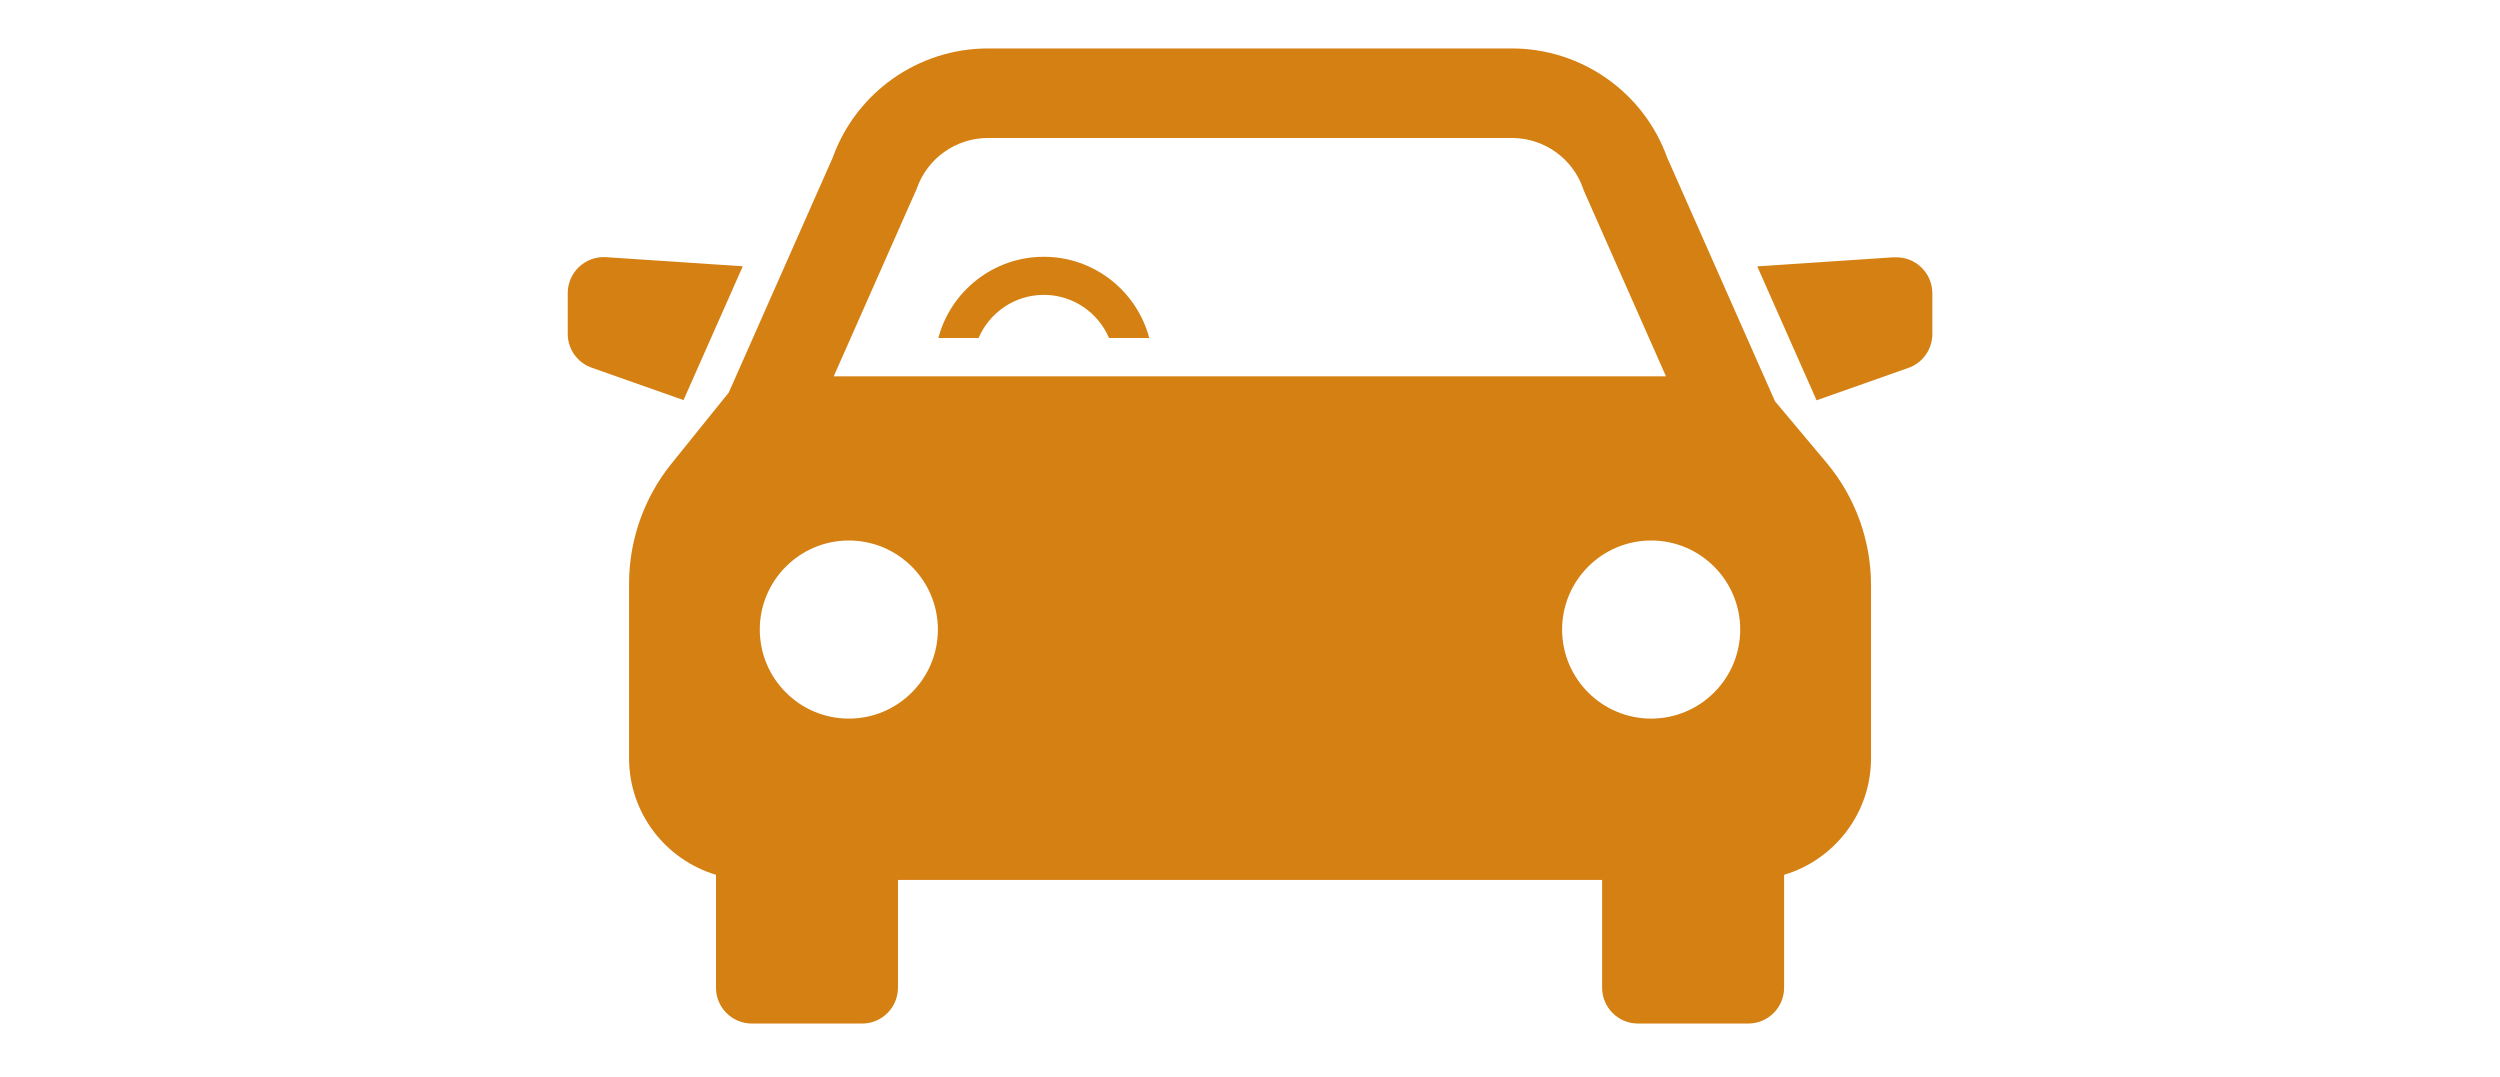 <?xml version="1.0" encoding="UTF-8"?><svg id="_レイヤー_1" xmlns="http://www.w3.org/2000/svg" viewBox="0 0 258 111.19"><defs><style>.cls-1{fill:#d58012;stroke-width:0px;}</style></defs><path class="cls-1" d="M107.72,26.5c-5.21,0-9.61,3.56-10.88,8.38h4.15c1.12-2.61,3.71-4.45,6.73-4.45s5.61,1.83,6.73,4.45h4.15c-1.27-4.82-5.67-8.38-10.88-8.38Z"/><path class="cls-1" d="M76.65,27.48l-14.1-.94c-2.14-.14-3.96,1.56-3.96,3.71v4.2c0,1.58.99,2.98,2.48,3.5l9.47,3.34,6.12-13.82Z"/><path class="cls-1" d="M195.45,26.55l-14.1.94,6.12,13.82,9.47-3.34c1.49-.52,2.48-1.93,2.48-3.5v-4.2c0-2.15-1.82-3.85-3.96-3.71Z"/><path class="cls-1" d="M183.21,41.48l-11.15-25.2c-2.42-6.75-8.84-11.28-16.03-11.28h-54.07c-7.19,0-13.6,4.52-16.03,11.28l-10.72,24.23-5.94,7.37c-2.8,3.48-4.35,7.86-4.35,12.33v18.05c0,5.67,3.79,10.47,8.97,12.02v11.65c0,2.04,1.65,3.7,3.7,3.7h11.38c2.04,0,3.7-1.65,3.7-3.7v-11.12h72.67v11.12c0,2.04,1.65,3.7,3.7,3.7h11.38c2.04,0,3.7-1.65,3.7-3.7v-11.65c5.18-1.54,8.97-6.35,8.97-12.02v-17.88c0-4.61-1.63-9.1-4.6-12.64l-5.26-6.27ZM94.54,19.67l.06-.18c1.08-3.14,4.04-5.25,7.36-5.25h54.07c3.32,0,6.28,2.11,7.36,5.25l.06.18,8.48,19.17h-85.89l8.48-19.17ZM87.6,74.16c-5.07,0-9.19-4.12-9.19-9.19s4.12-9.19,9.19-9.19,9.19,4.12,9.19,9.19-4.12,9.19-9.19,9.19ZM170.4,74.16c-5.07,0-9.19-4.12-9.19-9.19s4.12-9.19,9.19-9.19,9.19,4.12,9.19,9.19-4.12,9.19-9.19,9.19Z"/></svg>